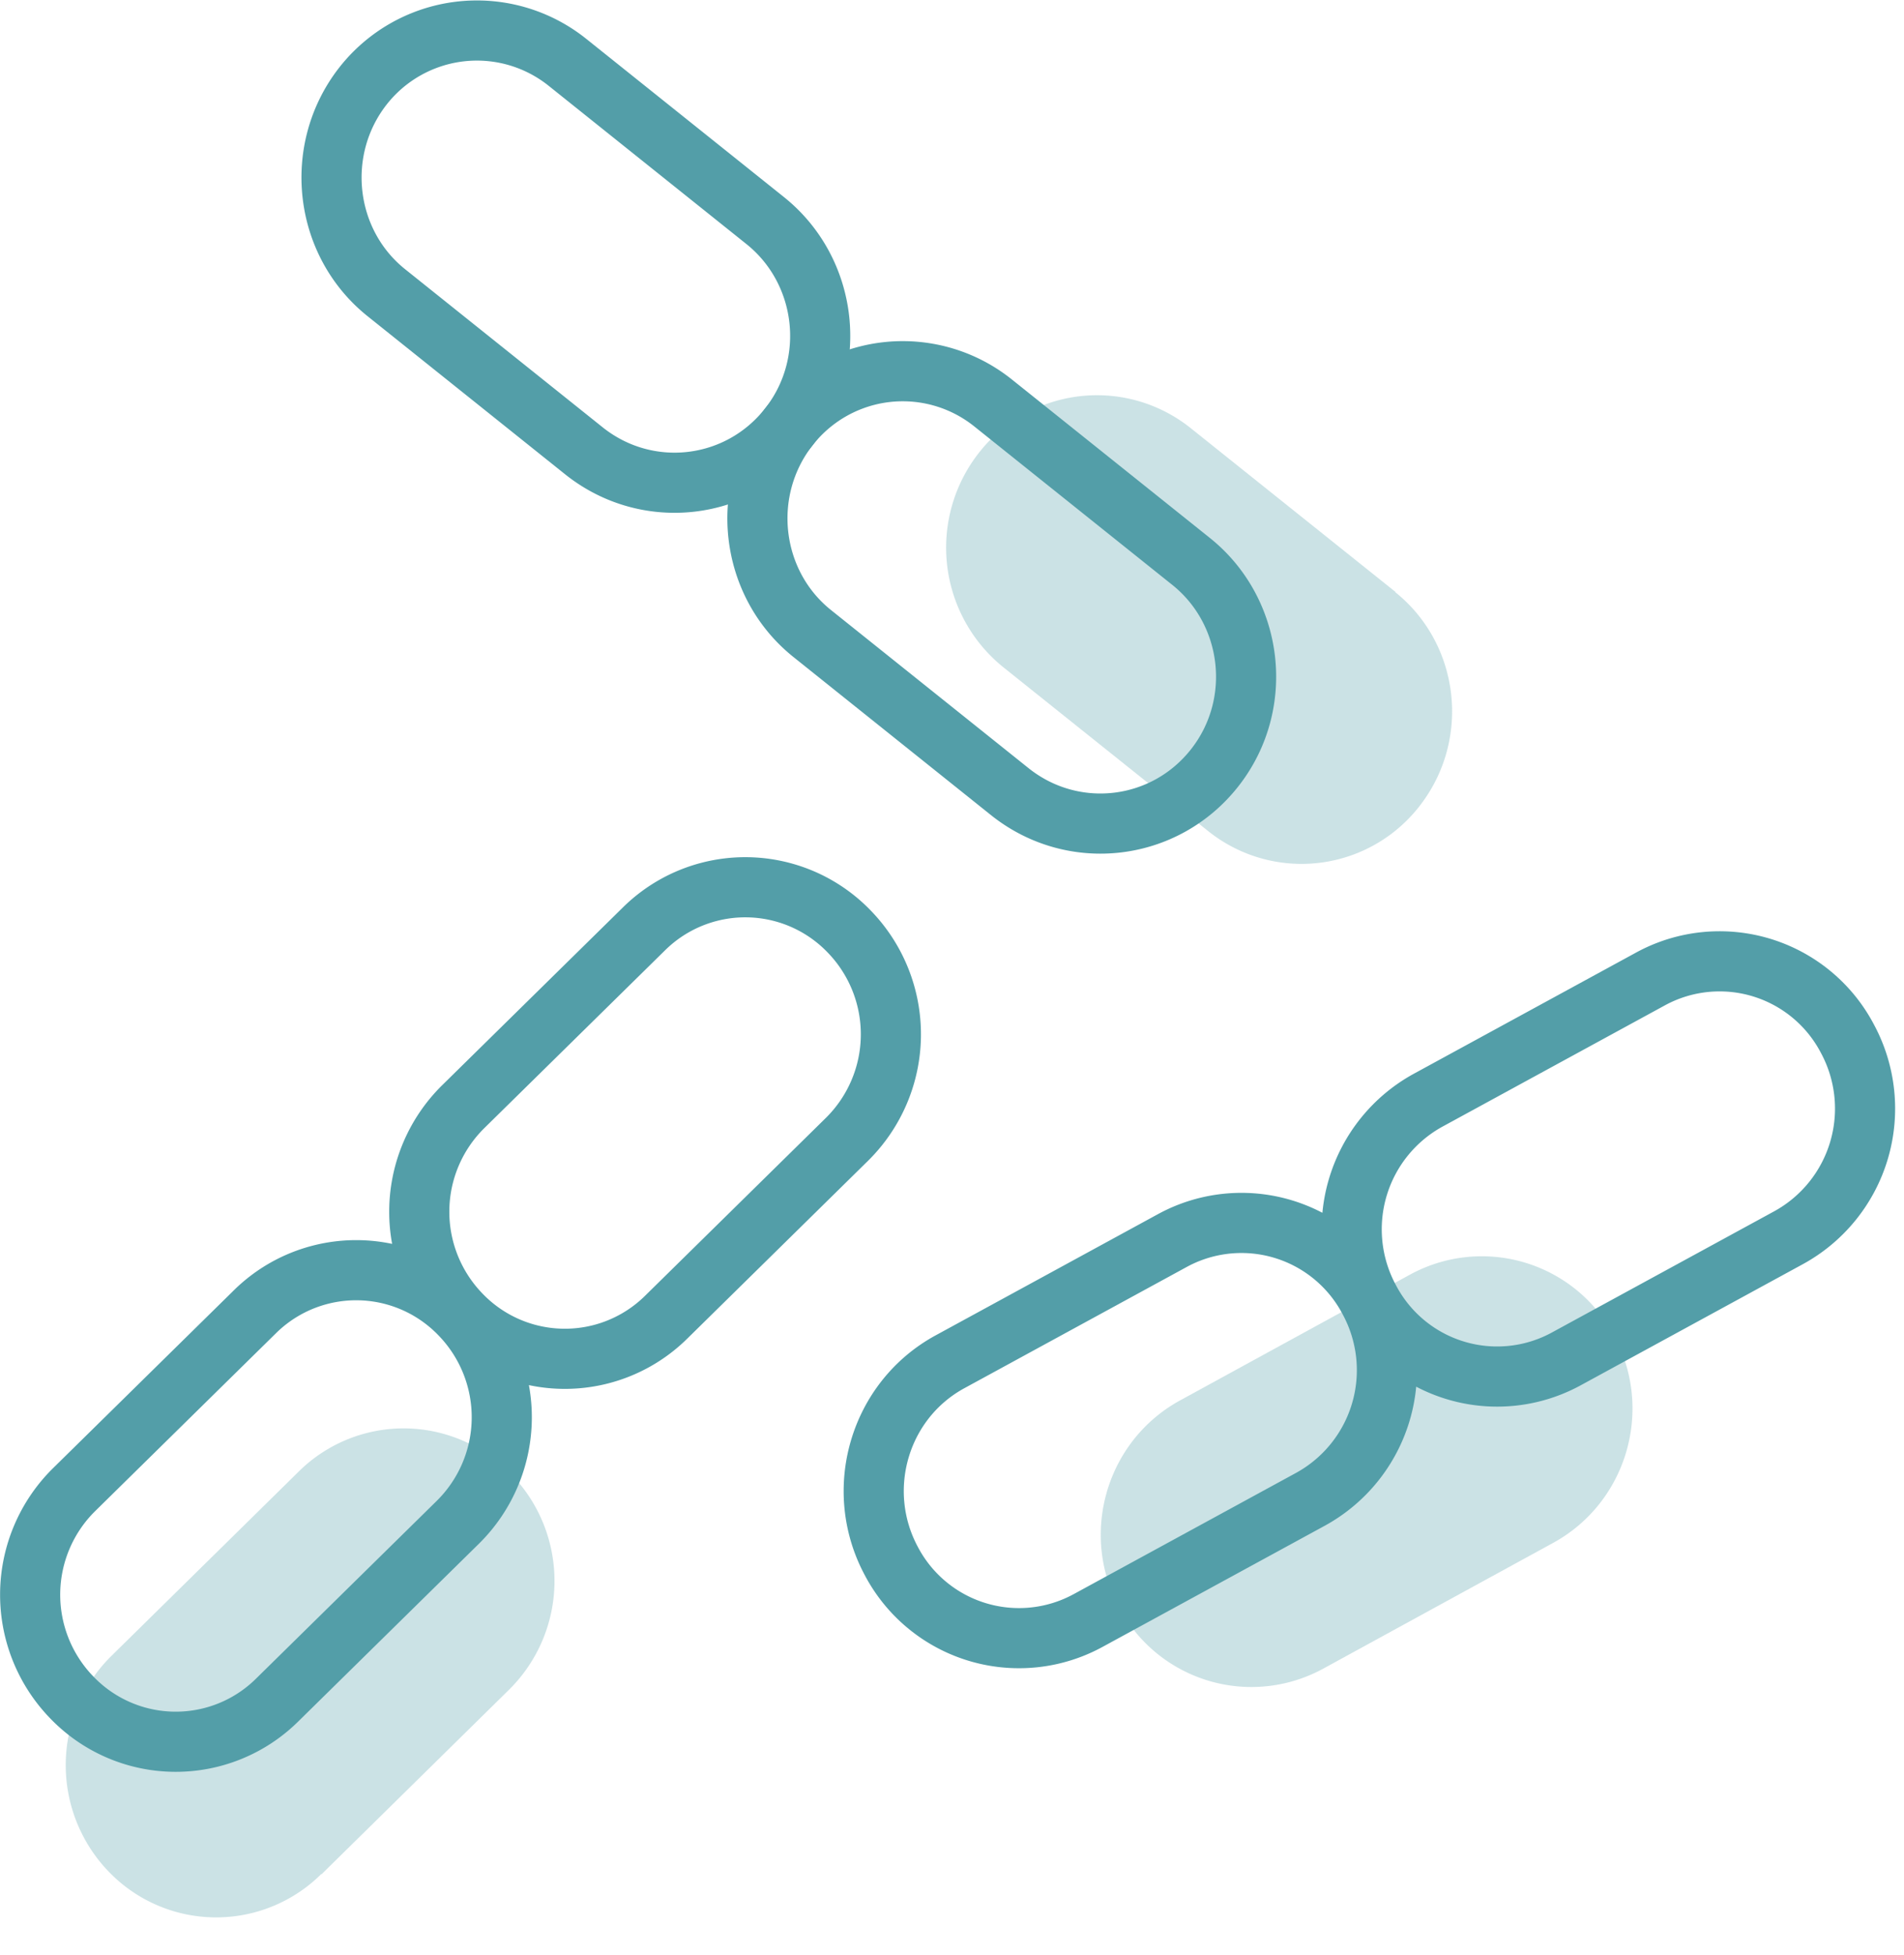 <svg xmlns="http://www.w3.org/2000/svg" width="38" height="39" fill="none" viewBox="0 0 38 39">
    <path stroke="#539EA8" stroke-linecap="round" stroke-linejoin="round" stroke-width="1.2" d="m15.271 4.4-3.95-3.16a2.89 2.89 0 0 0-4.08.48c-.99 1.27-.78 3.12.47 4.12L11.661 9c1.26 1 3.08.79 4.08-.48s.78-3.12-.47-4.12Z"/>
    <path fill="#539EA8" fill-opacity=".3" d="m27.852 11.81-4.09-3.27a2.992 2.992 0 0 0-4.23.5 3.064 3.064 0 0 0 .49 4.27l4.09 3.27a2.98 2.98 0 0 0 4.22-.5c1.03-1.32.81-3.23-.49-4.27h.01Z"/>
    <path stroke="#539EA8" stroke-linecap="round" stroke-linejoin="round" stroke-width="1.2" d="m23.771 11.2-3.95-3.16a2.882 2.882 0 0 0-4.08.48c-.99 1.27-.78 3.12.47 4.12l3.95 3.16c1.26 1 3.08.79 4.08-.48s.78-3.12-.47-4.12Z"/>
    <path fill="#539EA8" fill-opacity=".3" d="M26.41 33.29 31 30.78c1.46-.8 2.01-2.64 1.22-4.12a2.99 2.99 0 0 0-4.08-1.23l-4.59 2.51c-1.46.8-2.01 2.64-1.22 4.12a2.99 2.99 0 0 0 4.08 1.23Z"/>
    <path stroke="#539EA8" stroke-linecap="round" stroke-linejoin="round" stroke-width="1.2" d="m31.26 27.111 4.44-2.42a2.937 2.937 0 0 0 1.17-3.97 2.88 2.88 0 0 0-3.93-1.19l-4.44 2.42a2.937 2.937 0 0 0-1.17 3.97 2.88 2.88 0 0 0 3.93 1.19ZM21.717 32.33l4.44-2.42a2.937 2.937 0 0 0 1.17-3.97 2.88 2.88 0 0 0-3.93-1.19l-4.44 2.42c-1.41.77-1.93 2.55-1.17 3.97a2.88 2.88 0 0 0 3.93 1.19Z"/>
    <path fill="#539EA8" fill-opacity=".3" d="m6.42 37.39 3.74-3.68a3.051 3.051 0 0 0 .05-4.29 2.976 2.976 0 0 0-4.25-.06l-3.74 3.68a3.06 3.06 0 0 0-.06 4.29 2.976 2.976 0 0 0 4.25.06h.01Z"/>
    <path stroke="#539EA8" stroke-linecap="round" stroke-linejoin="round" stroke-width="1.2" d="m13.294 26.28 3.61-3.55a2.943 2.943 0 0 0 .05-4.14 2.877 2.877 0 0 0-4.1-.06l-3.61 3.55a2.943 2.943 0 0 0-.05 4.14 2.877 2.877 0 0 0 4.1.06ZM5.528 33.92l3.61-3.55a2.943 2.943 0 0 0 .05-4.14 2.877 2.877 0 0 0-4.1-.06l-3.61 3.55a2.943 2.943 0 0 0-.05 4.14 2.877 2.877 0 0 0 4.1.06Z"/>
</svg>